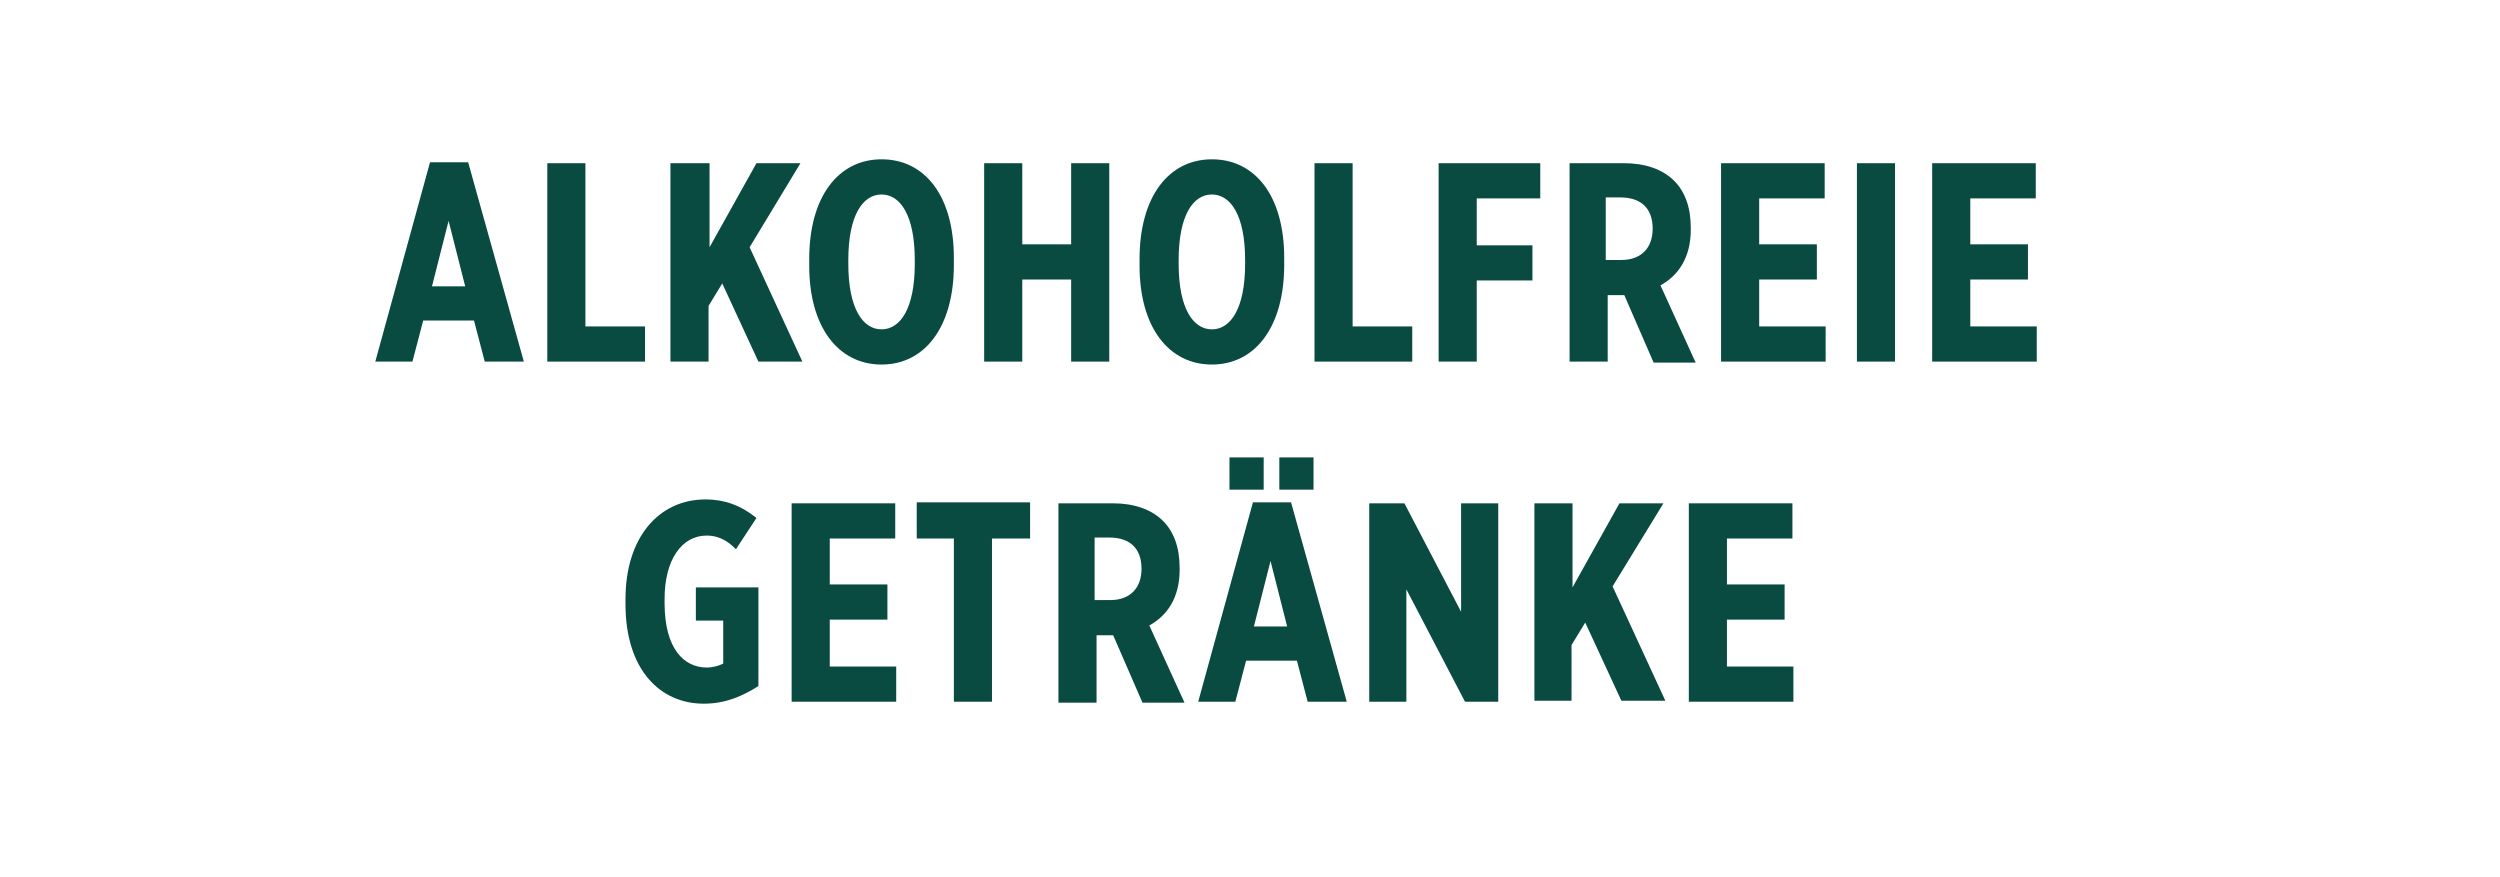 <svg enable-background="new 0 0 255.8 89.7" viewBox="0 0 255.8 89.7" xmlns="http://www.w3.org/2000/svg"><g fill="#094b40"><path d="m44 16.6h3.9l5.7 20.4h-4l-1.1-4.2h-5.2l-1.1 4.2h-3.8zm3.6 12.7-1.7-6.7-1.7 6.7z"/><path d="m56 16.7h3.9v16.7h6.1v3.6h-10z"/><path d="m68.7 16.7h3.9v8.6l4.8-8.6h4.5l-5.2 8.6 5.4 11.7h-4.5l-3.7-8-1.4 2.3v5.7h-3.9v-20.3z"/><path d="m82.8 27.2v-.7c0-6.4 3-10.2 7.4-10.2s7.4 3.7 7.4 10.1v.7c0 6.4-3 10.2-7.4 10.2s-7.4-3.8-7.4-10.1zm10.8-.2v-.4c0-4.6-1.5-6.7-3.4-6.7s-3.4 2.1-3.4 6.7v.4c0 4.6 1.5 6.7 3.4 6.7s3.4-2.1 3.4-6.7z"/><path d="m100.7 16.7h3.9v8.3h5v-8.3h3.9v20.3h-3.9v-8.4h-5v8.4h-3.9z"/><path d="m116.6 27.2v-.7c0-6.4 3-10.2 7.4-10.2s7.4 3.7 7.4 10.1v.7c0 6.4-3 10.2-7.4 10.2s-7.4-3.8-7.4-10.1zm10.8-.2v-.4c0-4.6-1.5-6.7-3.4-6.7s-3.4 2.1-3.4 6.7v.4c0 4.6 1.5 6.7 3.4 6.7s3.4-2.1 3.4-6.7z"/><path d="m134.5 16.7h3.9v16.7h6.1v3.6h-10z"/><path d="m147.2 16.7h10.4v3.6h-6.5v4.8h5.7v3.6h-5.7v8.3h-3.9z"/><path d="m160.5 16.7h5.7c2.1 0 3.9.6 5.1 1.8 1.1 1.1 1.7 2.7 1.7 4.8v.2c0 2.9-1.3 4.7-3.1 5.7l3.6 7.9h-4.3l-3-6.9h-1.7v6.8h-3.9v-20.3zm5.4 9.9c2.1 0 3.2-1.3 3.2-3.2 0-2.1-1.2-3.2-3.3-3.2h-1.5v6.4z"/><path d="m176.1 16.7h10.6v3.6h-6.7v4.7h5.9v3.6h-5.9v4.8h6.8v3.6h-10.7z"/><path d="m190 16.7h3.9v20.3h-3.9z"/><path d="m197.7 16.7h10.6v3.6h-6.7v4.7h5.9v3.6h-5.9v4.8h6.8v3.6h-10.7z"/><path d="m64 61.8v-.5c0-6.3 3.4-10.2 8.2-10.2 1.9 0 3.6.6 5.2 1.9l-2.1 3.2c-.6-.6-1.5-1.4-3-1.4-2.5 0-4.3 2.4-4.3 6.5v.4c0 4.7 2 6.6 4.3 6.6.7 0 1.3-.2 1.7-.4v-4.4h-2.8v-3.4h6.4v10.1c-1.6 1-3.3 1.8-5.6 1.8-4.4 0-8-3.4-8-10.2z"/><path d="m81 51.5h10.6v3.6h-6.7v4.7h5.9v3.6h-5.9v4.8h6.8v3.6h-10.7z"/><path d="m97.7 55.1h-3.9v-3.7h11.6v3.7h-3.9v16.7h-3.9v-16.7z"/><path d="m108.2 51.5h5.7c2.1 0 3.9.6 5.1 1.8 1.1 1.1 1.7 2.7 1.7 4.8v.2c0 2.9-1.3 4.7-3.1 5.7l3.6 7.9h-4.3l-3-6.9h-1.7v6.9h-3.9v-20.4zm5.4 9.9c2.1 0 3.2-1.3 3.2-3.2 0-2.1-1.2-3.2-3.3-3.2h-1.5v6.4z"/><path d="m128.2 51.4h3.9l5.7 20.4h-4l-1.1-4.2h-5.2l-1.1 4.2h-3.8zm-2.4-4.6h3.5v3.3h-3.5zm5.9 17.3-1.7-6.7-1.7 6.7zm-.8-17.3h3.5v3.3h-3.5z"/><path d="m140.1 51.5h3.6l5.8 11.1v-11.1h3.8v20.3h-3.4l-6-11.5v11.5h-3.8z"/><path d="m157 51.5h3.9v8.6l4.8-8.6h4.5l-5.2 8.5 5.4 11.7h-4.5l-3.7-8-1.4 2.3v5.7h-3.8z"/><path d="m172.8 51.5h10.6v3.6h-6.7v4.7h5.9v3.6h-5.9v4.8h6.8v3.6h-10.7z"/></g></svg>
